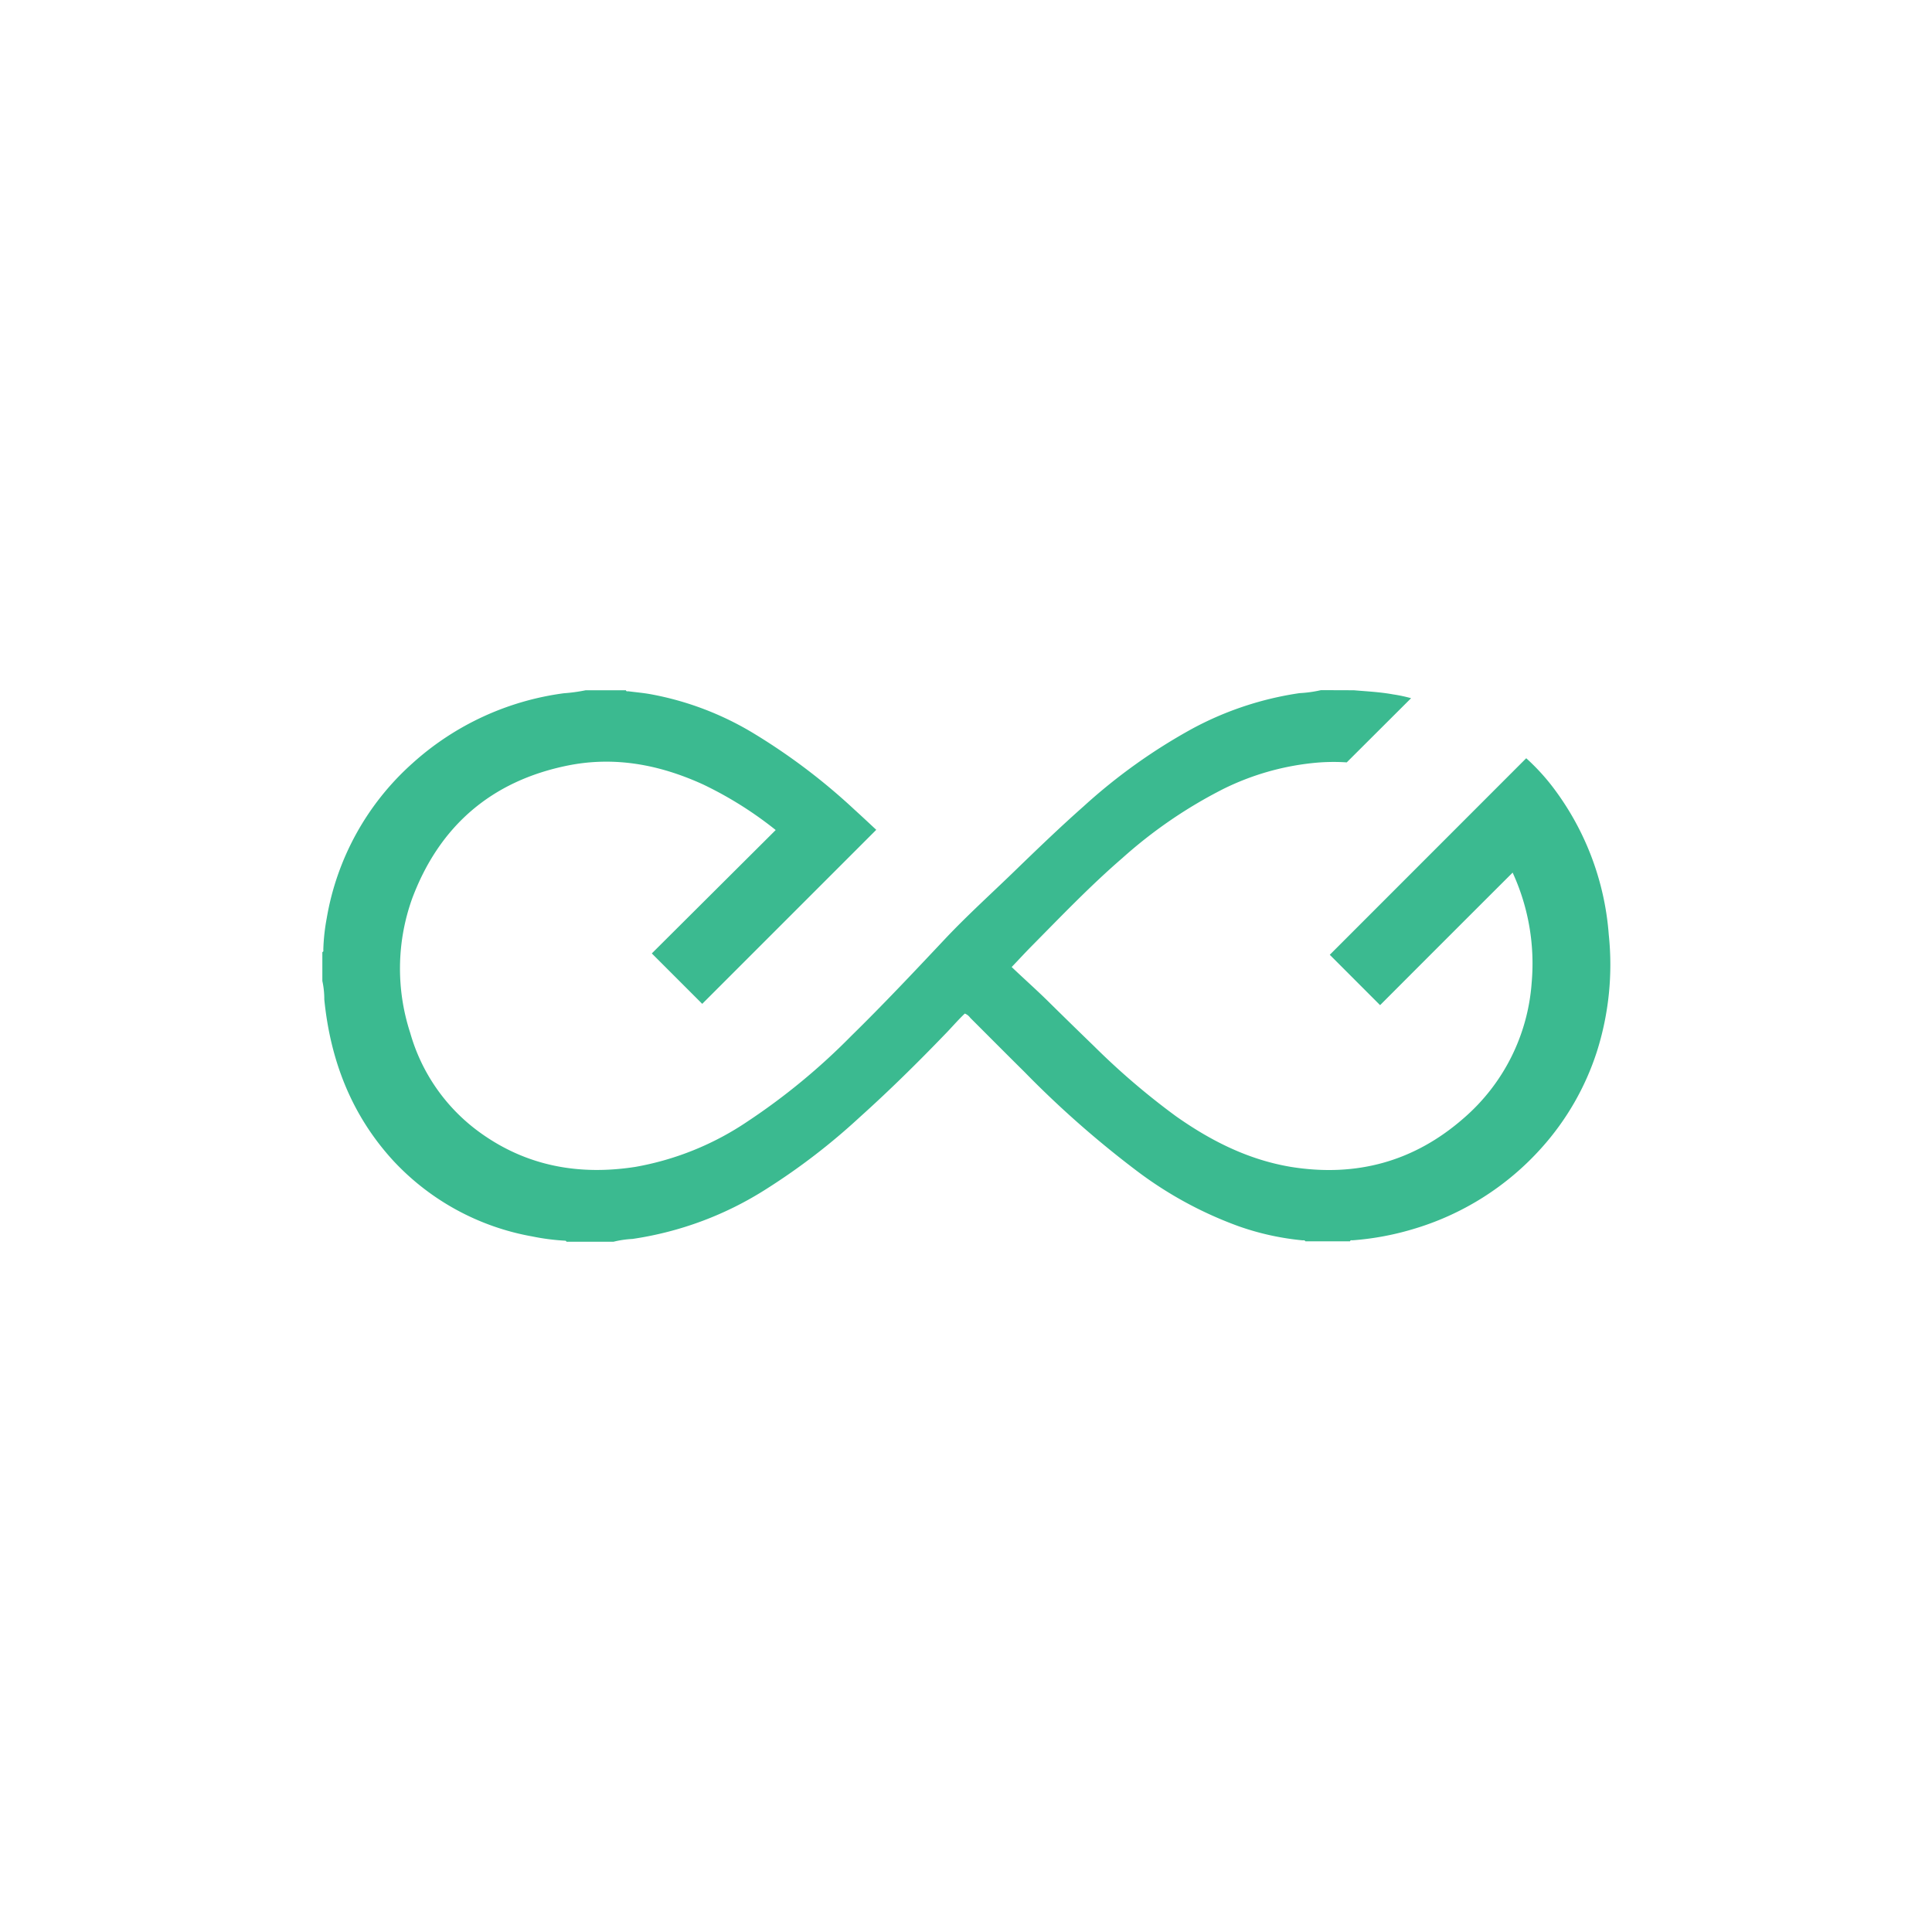 <svg xmlns="http://www.w3.org/2000/svg" viewBox="0 0 300 300">
  <path d="M210.229,107.183c2.035.177,4.079.27,6.097.642a23.211,23.211,0,0,1,2.787.591l-9.99,9.965a31.059,31.059,0,0,0-5.489.127,40.797,40.797,0,0,0-13.63,3.978,72.788,72.788,0,0,0-15.758,10.784c-4.966,4.29-9.492,9.028-14.103,13.689-1.03,1.047-2.018,2.12-3.049,3.201,2.027,1.934,4.096,3.758,6.055,5.717q3.378,3.327,6.756,6.596a112.364,112.364,0,0,0,12.727,10.877c5.43,3.825,11.249,6.756,17.878,7.854,10.134,1.613,19.111-.845,26.804-7.6A30.68,30.68,0,0,0,237.836,152.6a33.78,33.78,0,0,0-2.956-17.101q-10.362,10.345-20.58,20.58l-7.812-7.82,30.503-30.52a33.195,33.195,0,0,1,3.876,4.155,43.175,43.175,0,0,1,8.943,23.257,44.616,44.616,0,0,1-1.841,18.123,41.38,41.38,0,0,1-8.597,14.964,43.137,43.137,0,0,1-20.124,12.668,43.917,43.917,0,0,1-9.23,1.689c-.144,0-.329-.068-.389.16h-6.925c-.11-.22-.312-.143-.49-.16a41.551,41.551,0,0,1-9.864-2.179,60.383,60.383,0,0,1-15.463-8.327A155.27,155.27,0,0,1,159.036,166.407c-2.804-2.77-5.582-5.574-8.377-8.361a1.841,1.841,0,0,0-.845-.659c-1.106,1.047-2.086,2.213-3.15,3.293-4.256,4.417-8.648,8.741-13.199,12.828a100.299,100.299,0,0,1-14.357,11.046,52.847,52.847,0,0,1-20.901,7.828,15.633,15.633,0,0,0-2.93.431h-7.33c0-.127-.118-.152-.228-.16a34.873,34.873,0,0,1-5.067-.659A38.704,38.704,0,0,1,61.057,180.223c-6.477-7.069-9.754-15.556-10.7-25.023a13.182,13.182,0,0,0-.304-2.88v-4.484c.22-.059.152-.245.152-.397a30.959,30.959,0,0,1,.524-4.83,41.574,41.574,0,0,1,13.335-24.102,43.626,43.626,0,0,1,23.502-10.86,25.811,25.811,0,0,0,3.378-.464h6.249c.051.228.245.143.38.16,1.132.144,2.272.245,3.378.439a47.352,47.352,0,0,1,16.122,6.123,95.513,95.513,0,0,1,15.615,11.823c1.174,1.064,2.331,2.154,3.378,3.125l-27.024,27.024-7.829-7.829L120.451,128.886a58.273,58.273,0,0,0-11.24-7.06c-6.756-3.091-13.732-4.425-21.045-2.956-11.823,2.39-19.939,9.374-24.17,20.665a32.207,32.207,0,0,0-.295,20.859,28.712,28.712,0,0,0,10.978,15.572c7.229,5.16,15.328,6.57,23.984,5.228a45.142,45.142,0,0,0,17.397-7.043,100.371,100.371,0,0,0,16.113-13.284c4.949-4.847,9.695-9.889,14.441-14.931,3.631-3.868,7.601-7.423,11.384-11.114,3.378-3.268,6.756-6.511,10.261-9.61a87.775,87.775,0,0,1,16.89-12.068,50.419,50.419,0,0,1,16.645-5.515,19.243,19.243,0,0,0,3.327-.464Z" fill="#3bba90"/>
</svg>
